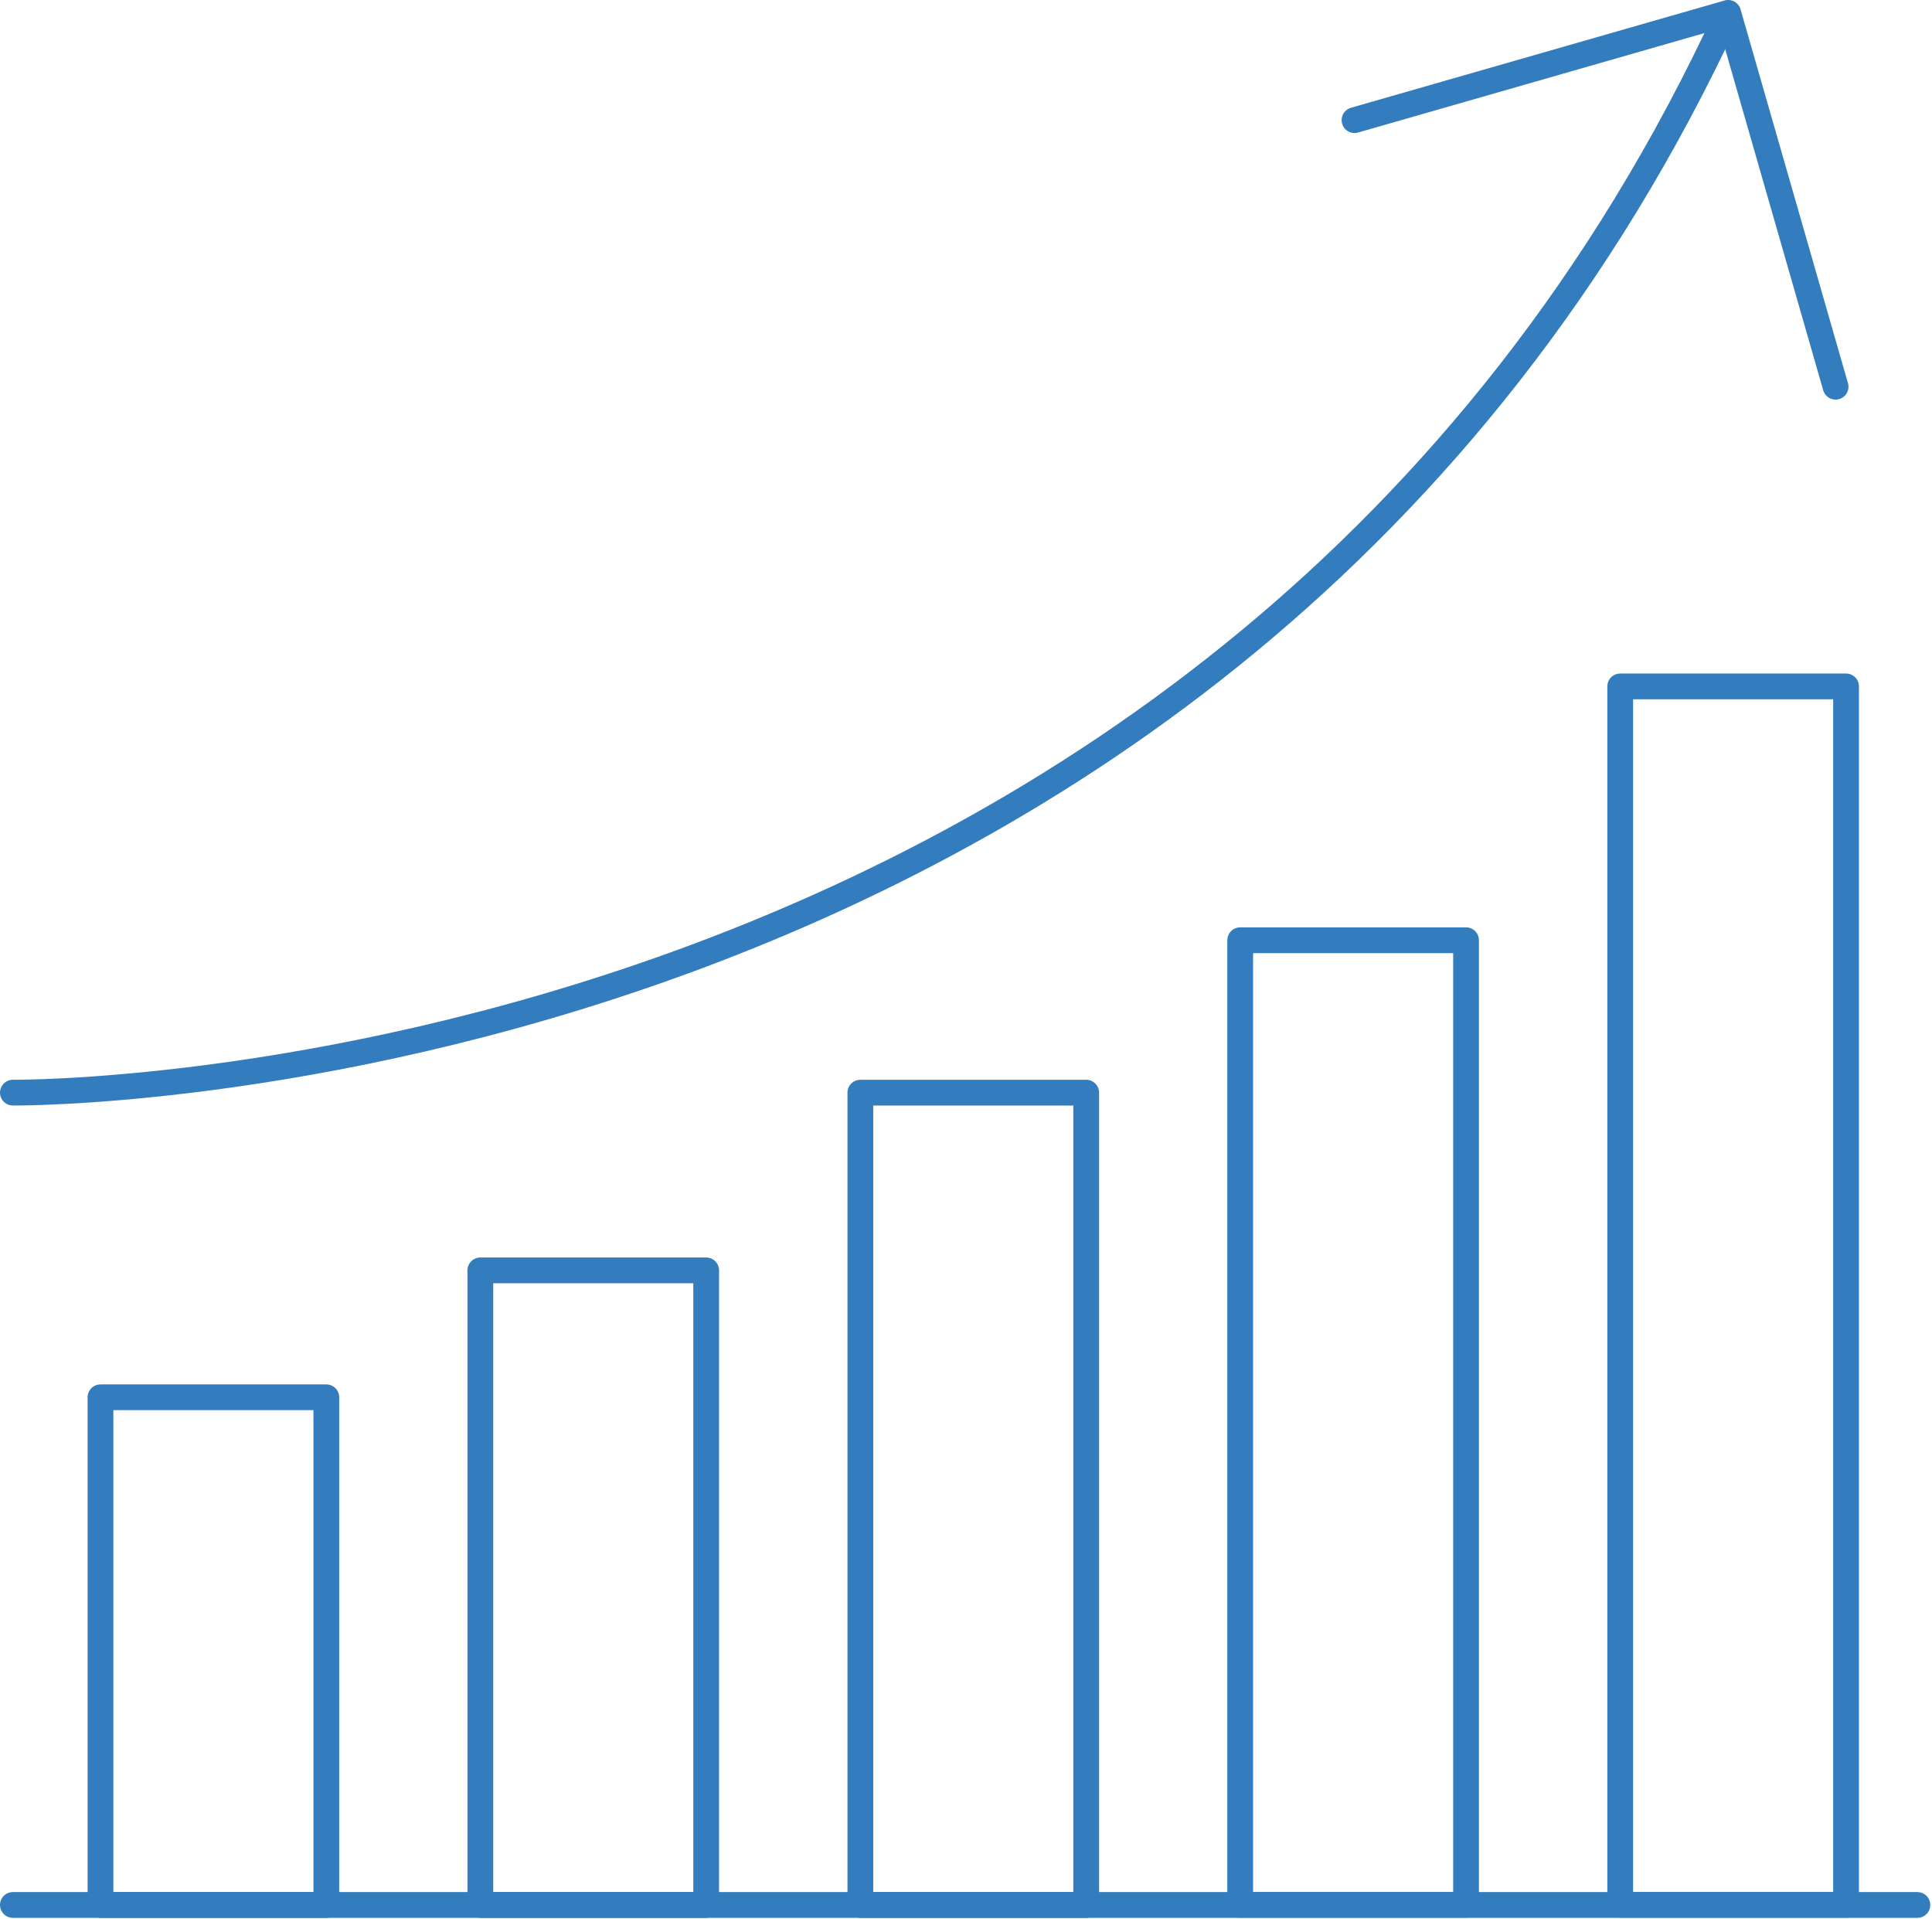 <svg width="150" height="149" viewBox="0 0 150 149" fill="none" xmlns="http://www.w3.org/2000/svg">
<path d="M1 147.89H148.866" stroke="#337CBD" stroke-width="2" stroke-linecap="round" stroke-linejoin="round"/>
<path d="M25.336 108.478H7.801V147.89H25.336V108.478Z" stroke="#337CBD" stroke-width="2" stroke-linecap="round" stroke-linejoin="round"/>
<path d="M54.828 98.624H37.293V147.89H54.828V98.624Z" stroke="#337CBD" stroke-width="2" stroke-linecap="round" stroke-linejoin="round"/>
<path d="M84.332 84.827H66.797V147.89H84.332V84.827Z" stroke="#337CBD" stroke-width="2" stroke-linecap="round" stroke-linejoin="round"/>
<path d="M113.824 72.995H96.289V147.876H113.824V72.995Z" stroke="#337CBD" stroke-width="2" stroke-linecap="round" stroke-linejoin="round"/>
<path d="M143.328 53.289H125.793V147.876H143.328V53.289Z" stroke="#337CBD" stroke-width="2" stroke-linecap="round" stroke-linejoin="round"/>
<path d="M134.162 1.026C95.024 85.747 1 84.826 1 84.826" stroke="#337CBD" stroke-width="2" stroke-linecap="round" stroke-linejoin="round"/>
<path d="M105.164 9.328L134.174 1L142.515 30.023" stroke="#337CBD" stroke-width="2" stroke-linecap="round" stroke-linejoin="round"/>
</svg>

